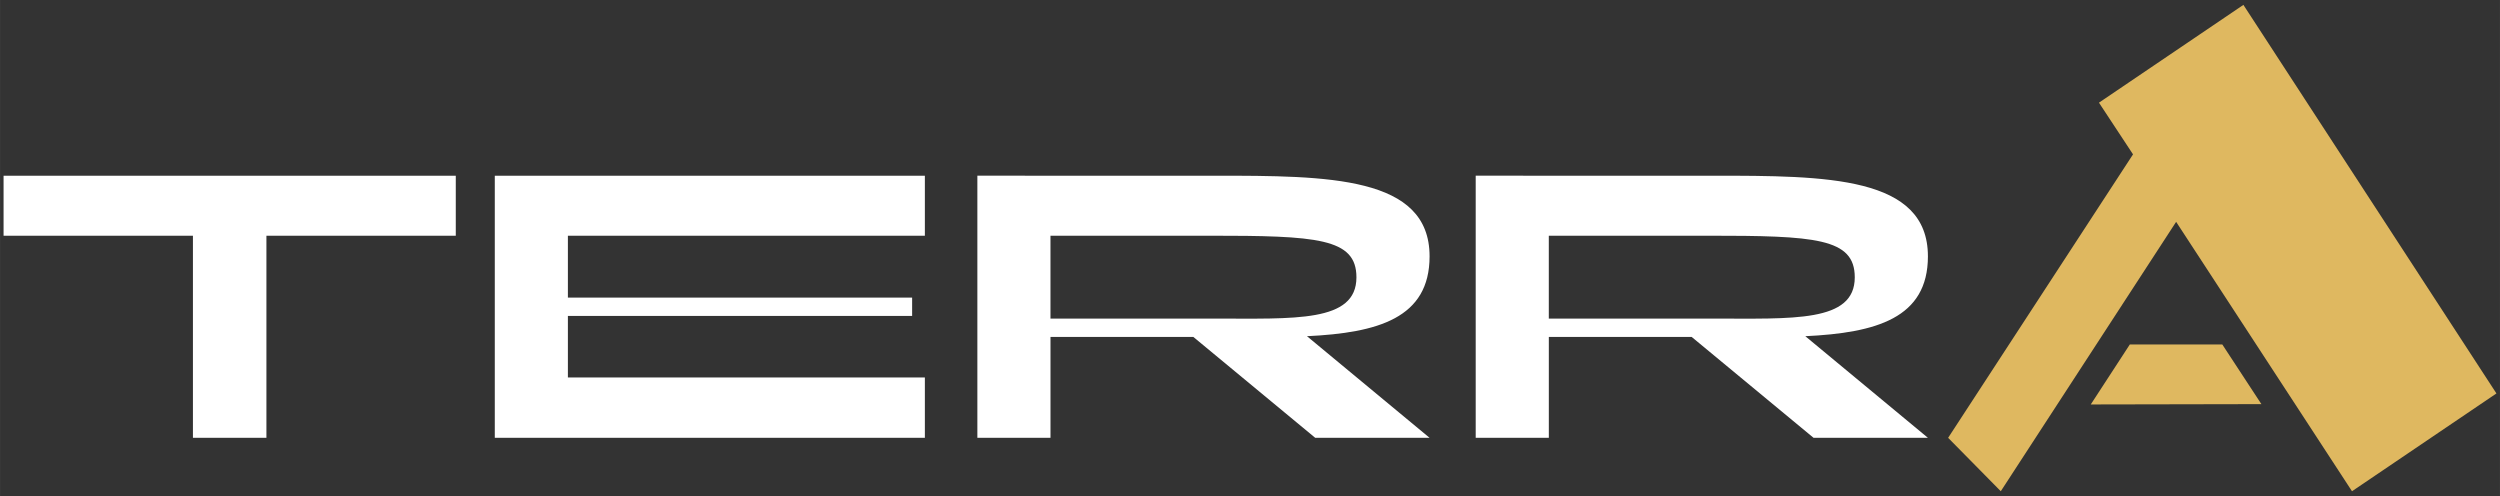 <?xml version="1.0" encoding="UTF-8" standalone="no"?>
<!-- Created with Inkscape (http://www.inkscape.org/) -->

<svg
   width="514"
   height="102"
   viewBox="0 0 135.996 26.988"
   version="1.1"
   id="svg1"
   xmlns="http://www.w3.org/2000/svg"
   xmlns:svg="http://www.w3.org/2000/svg">
  <rect x="0" y="0" width="135.996" height="26.988" fill="#333333" stroke="none"/>
  <defs
     id="defs1" />
  <g
     id="layer1">
    <path
       id="path30540"
       style="fill:#dfb860;fill-opacity:1;stroke:none;stroke-width:0.153"
       d="m 122.038,0.265 -7.857,5.32 1.853,2.812 -10.058,15.42 2.864,2.906 9.539,-14.655 9.567,14.655 7.857,-5.32 z m -6.178,18.473 -2.125,3.264 9.282,-0.018 -2.127,-3.246 z" />
    <path
       d="M 0.193,9.559 V 12.822 H 10.494 V 23.817 h 3.998 V 12.822 H 24.793 V 9.559 Z M 50.311,12.822 V 9.559 H 26.915 V 23.817 H 50.311 V 20.533 H 30.892 V 17.188 H 49.618 V 16.188 H 30.892 v -3.366 z m 27.456,1.122 c 0,-4.365 -5.507,-4.386 -11.688,-4.386 v 0 H 53.167 V 23.817 h 3.978 v -5.487 h 7.772 l 6.629,5.487 h 6.221 l -6.67,-5.528 c 3.855,-0.184 6.67,-0.979 6.67,-4.345 z m -11.77,3.386 h -0.143 c -0.02,0 -0.061,0 -0.082,0 h -8.628 v -4.508 h 8.628 v 0 c 5.854,0 8.016,0.122 8.016,2.264 0,2.468 -3.366,2.244 -7.792,2.244 z m 38.879,-3.386 c 0,-4.365 -5.507,-4.386 -11.688,-4.386 v 0 H 80.276 V 23.817 h 3.978 v -5.487 h 7.772 l 6.629,5.487 h 6.221 l -6.67,-5.528 c 3.855,-0.184 6.67,-0.979 6.67,-4.345 z m -11.77,3.386 h -0.143 c -0.02,0 -0.061,0 -0.082,0 h -8.628 v -4.508 h 8.628 v 0 c 5.854,0 8.016,0.122 8.016,2.264 0,2.468 -3.366,2.244 -7.792,2.244 z"
       id="text30544"
       style="font-size:20.398px;font-family:'Fathead FREE';-inkscape-font-specification:'Fathead FREE, Normal';fill:#ffffff;stroke:#000000;stroke-width:0;stroke-linecap:square"
       aria-label="TERR" />
  </g>
</svg>
